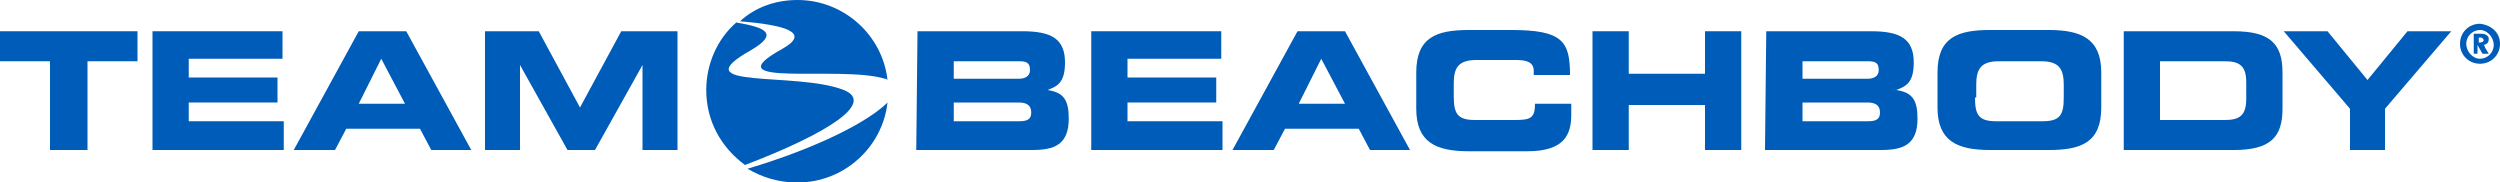 <?xml version="1.0" encoding="utf-8"?>
<!-- Generator: Adobe Illustrator 25.2.3, SVG Export Plug-In . SVG Version: 6.00 Build 0)  -->
<svg version="1.1" id="Layer_1" xmlns="http://www.w3.org/2000/svg" xmlns:xlink="http://www.w3.org/1999/xlink" x="200px" y="14.6px"
	 viewBox="0 0 200 14.6" style="enable-background:new 0 0 200 14.6;" xml:space="preserve" width="200px" height="14.6px">
<style type="text/css">
	.st0{fill:#005CB9;}
</style>
<g>
	<g>
		<path class="st0" d="M200,3.5c0,0.9-0.7,1.6-1.6,1.6s-1.6-0.7-1.6-1.6s0.7-1.6,1.6-1.6C199.3,2,200,2.6,200,3.5z M197.3,3.5
			c0,0.6,0.5,1.2,1.1,1.2s1.1-0.5,1.1-1.1s-0.5-1.2-1.1-1.2S197.3,2.9,197.3,3.5z M198.6,4.3l-0.4-0.7l0,0v0.7h-0.3V2.7h0.6
			c0.4,0,0.6,0.2,0.6,0.4c0,0.3-0.1,0.4-0.4,0.5c0,0,0.1,0.1,0.1,0.2l0.3,0.5H198.6z M198.4,3h-0.1v0.4h0.1c0.2,0,0.3-0.1,0.3-0.2
			C198.6,3,198.5,3,198.4,3z"/>
	</g>
	<g>
		<path class="st0" d="M62.6,3.9c-5.8,3.2,4.6,1.3,8.2,2.4c0.1,0,0.1,0,0.2,0.1C70.6,2.8,67.5,0,63.8,0c-1.8,0-3.4,0.6-4.6,1.7
			C62.8,2,64.9,2.6,62.6,3.9z"/>
		<path class="st0" d="M67.5,7.2c-3.8-1.5-13.1,0-7.4-3.2c2.2-1.3,1.2-1.8-1.2-2.2c-1.5,1.3-2.4,3.3-2.4,5.4c0,2.5,1.2,4.6,3.1,6
			C66.4,10.6,70,8.2,67.5,7.2z"/>
		<path class="st0" d="M63.8,14.6c3.7,0,6.8-2.8,7.2-6.4c-1.5,1.5-5.5,3.6-11.2,5.3C61,14.2,62.3,14.6,63.8,14.6z"/>
	</g>
	<g>
		<path class="st0" d="M73.4,2.5h8.4c2.3,0,3.4,0.6,3.4,2.5c0,1.6-0.6,1.9-1.4,2.2l0,0c1.3,0.2,1.7,0.8,1.7,2.3
			c0,2.1-1.2,2.5-2.9,2.5h-9.3L73.4,2.5L73.4,2.5z M76.3,6.3h5.2c0.5,0,0.9-0.2,0.9-0.7c0-0.6-0.3-0.7-0.9-0.7h-5.2V6.3z M76.3,9.7
			h5.2c0.6,0,1-0.1,1-0.7s-0.4-0.8-1-0.8h-5.2V9.7z"/>
		<path class="st0" d="M87.3,2.5h10.4v2.2h-7.5v1.5h7.1v2h-7.1v1.5h7.6V12H87.3V2.5z"/>
		<path class="st0" d="M103.8,2.5h3.8l5.2,9.5h-3.2l-0.9-1.7h-5.9l-0.9,1.7h-3.3L103.8,2.5z M103.9,8.3h3.7l-1.9-3.6L103.9,8.3z"/>
		<path class="st0" d="M113.3,5.8c0-2.8,1.6-3.4,4.2-3.4h3.4c4.1,0,4.7,0.9,4.7,3.6h-2.9V5.7c0-0.7-0.5-0.9-1.4-0.9h-3.2
			c-1.5,0-1.8,0.7-1.8,1.9v1c0,1.4,0.3,1.9,1.7,1.9h3.1c1.3,0,1.7-0.1,1.7-1.3h2.9v0.9c0,1.6-0.6,2.9-3.5,2.9h-4.7
			c-2.6,0-4.2-0.7-4.2-3.4L113.3,5.8L113.3,5.8z"/>
		<path class="st0" d="M127.4,2.5h2.9v3.4h6.1V2.5h2.9V12h-2.9V8.4h-6.1V12h-2.9V2.5z"/>
		<path class="st0" d="M141.3,2.5h8.4c2.3,0,3.4,0.6,3.4,2.5c0,1.6-0.6,1.9-1.4,2.2l0,0c1.3,0.2,1.7,0.8,1.7,2.3
			c0,2.1-1.2,2.5-2.9,2.5h-9.3L141.3,2.5L141.3,2.5z M144.2,6.3h5.2c0.5,0,0.9-0.2,0.9-0.7c0-0.6-0.3-0.7-0.9-0.7h-5.2V6.3z
			 M144.2,9.7h5.2c0.6,0,1-0.1,1-0.7s-0.4-0.8-1-0.8h-5.2V9.7z"/>
		<path class="st0" d="M155,5.8c0-2.8,1.6-3.4,4.2-3.4h4.7c2.6,0,4.2,0.7,4.2,3.4v2.8c0,2.8-1.6,3.4-4.2,3.4h-4.7
			c-2.6,0-4.2-0.7-4.2-3.4V5.8z M158,7.8c0,1.4,0.3,1.9,1.7,1.9h3.7c1.4,0,1.7-0.5,1.7-1.9v-1c0-1.2-0.3-1.9-1.8-1.9h-3.4
			c-1.5,0-1.8,0.7-1.8,1.9v1H158z"/>
		<path class="st0" d="M169.9,2.5h8.8c2.9,0,3.9,1,3.9,3.3v2.9c0,2.3-1,3.3-3.9,3.3h-8.8V2.5z M172.8,9.6h5.2c1.2,0,1.7-0.4,1.7-1.7
			V6.6c0-1.3-0.5-1.7-1.7-1.7h-5.2V9.6z"/>
		<path class="st0" d="M188,8.7l-5.3-6.2h3.5l3.2,3.9l3.2-3.9h3.5l-5.3,6.2V12H188V8.7z"/>
	</g>
</g>
<g>
	<path class="st0" d="M0,2.5h11v2.4H7V12H4V4.9H0V2.5z"/>
	<path class="st0" d="M12.2,2.5h10.4v2.2h-7.5v1.5h7.1v2h-7.1v1.5h7.6V12H12.2V2.5z"/>
	<path class="st0" d="M28.7,2.5h3.8l5.2,9.5h-3.2l-0.9-1.7h-5.9L26.8,12h-3.3L28.7,2.5z M28.7,8.3h3.7l-1.9-3.6L28.7,8.3z"/>
	<path class="st0" d="M38.6,2.5h4.5l3.3,6.1l3.3-6.1h4.5V12h-2.8V5.2l0,0L47.6,12h-2.2l-3.8-6.8l0,0V12h-2.8V2.5H38.6z"/>
</g>
</svg>
